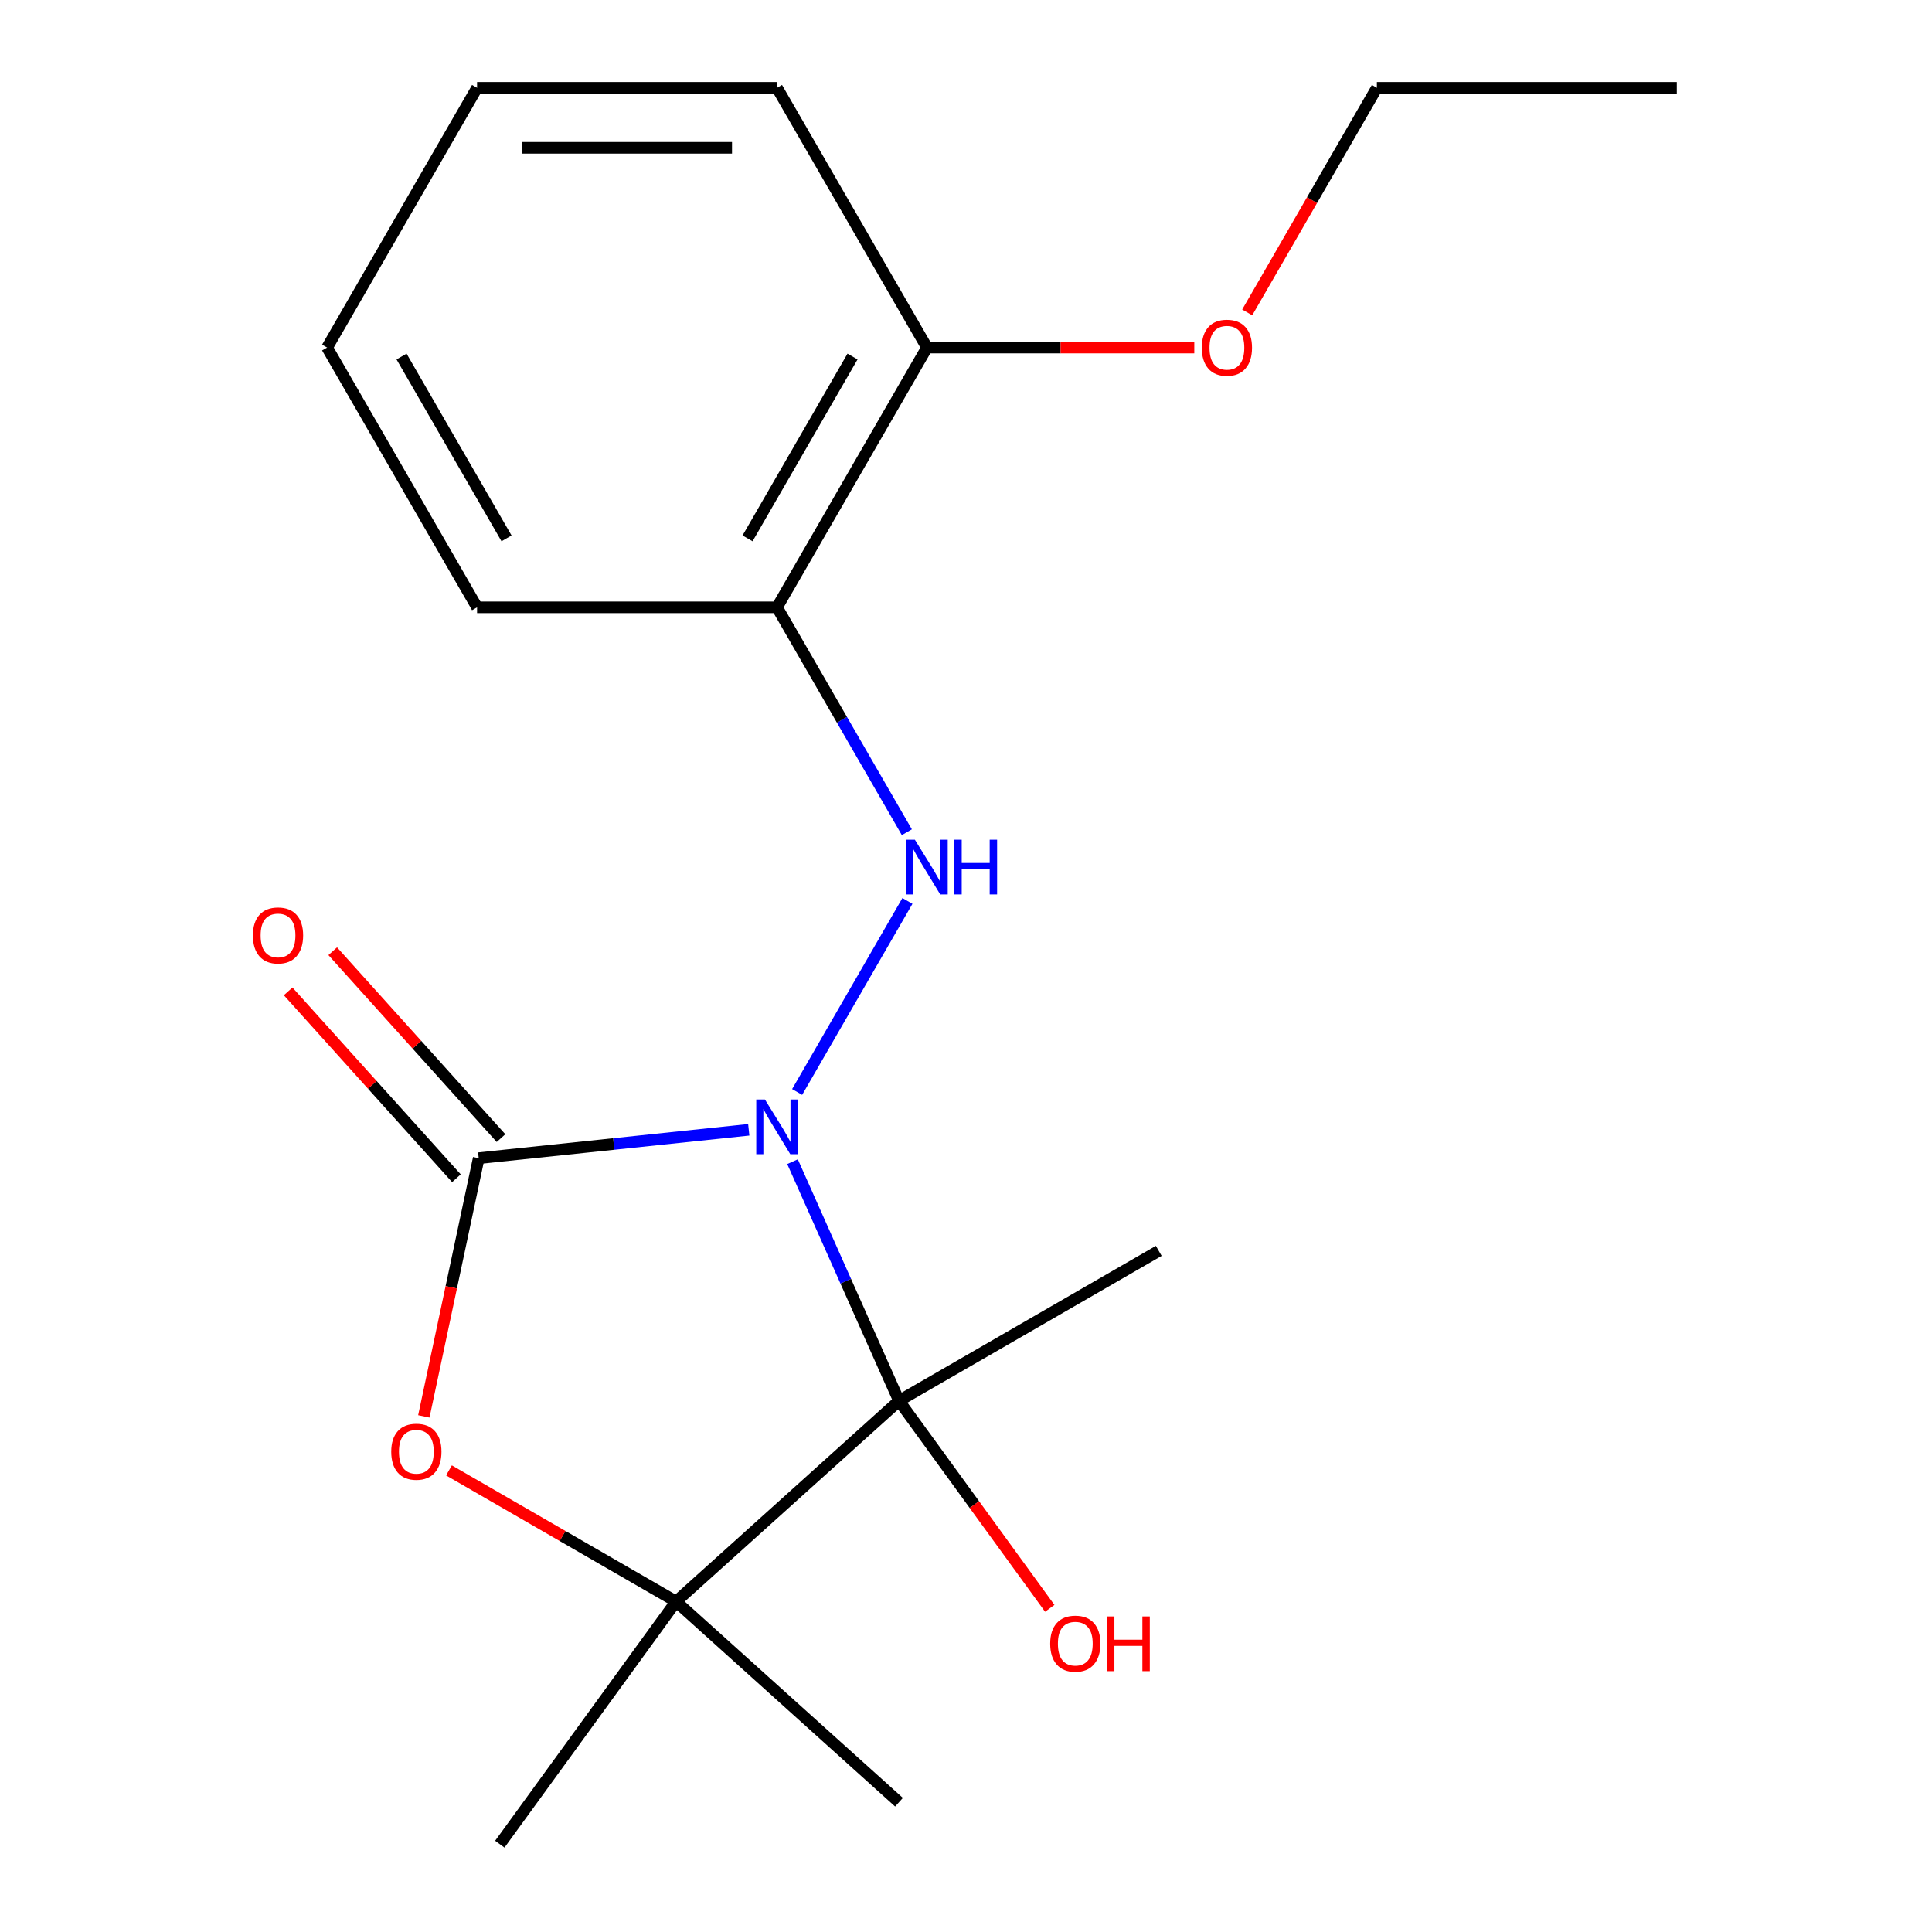 <?xml version='1.0' encoding='iso-8859-1'?>
<svg version='1.1' baseProfile='full'
              xmlns='http://www.w3.org/2000/svg'
                      xmlns:rdkit='http://www.rdkit.org/xml'
                      xmlns:xlink='http://www.w3.org/1999/xlink'
                  xml:space='preserve'
width='1000px' height='1000px' viewBox='0 0 1000 1000'>
<!-- END OF HEADER -->
<rect style='opacity:1.0;fill:#FFFFFF;stroke:none' width='1000' height='1000' x='0' y='0'> </rect>
<path class='bond-0' d='M 410.21,601.285 L 437.766,663.177' style='fill:none;fill-rule:evenodd;stroke:#0000FF;stroke-width:6px;stroke-linecap:butt;stroke-linejoin:miter;stroke-opacity:1' />
<path class='bond-0' d='M 437.766,663.177 L 465.322,725.068' style='fill:none;fill-rule:evenodd;stroke:#000000;stroke-width:6px;stroke-linecap:butt;stroke-linejoin:miter;stroke-opacity:1' />
<path class='bond-1' d='M 387.556,584.781 L 317.669,592.126' style='fill:none;fill-rule:evenodd;stroke:#0000FF;stroke-width:6px;stroke-linecap:butt;stroke-linejoin:miter;stroke-opacity:1' />
<path class='bond-1' d='M 317.669,592.126 L 247.782,599.471' style='fill:none;fill-rule:evenodd;stroke:#000000;stroke-width:6px;stroke-linecap:butt;stroke-linejoin:miter;stroke-opacity:1' />
<path class='bond-2' d='M 412.594,565.203 L 469.685,466.317' style='fill:none;fill-rule:evenodd;stroke:#0000FF;stroke-width:6px;stroke-linecap:butt;stroke-linejoin:miter;stroke-opacity:1' />
<path class='bond-3' d='M 465.322,725.068 L 349.951,828.948' style='fill:none;fill-rule:evenodd;stroke:#000000;stroke-width:6px;stroke-linecap:butt;stroke-linejoin:miter;stroke-opacity:1' />
<path class='bond-8' d='M 465.322,725.068 L 504.336,778.766' style='fill:none;fill-rule:evenodd;stroke:#000000;stroke-width:6px;stroke-linecap:butt;stroke-linejoin:miter;stroke-opacity:1' />
<path class='bond-8' d='M 504.336,778.766 L 543.35,832.464' style='fill:none;fill-rule:evenodd;stroke:#FF0000;stroke-width:6px;stroke-linecap:butt;stroke-linejoin:miter;stroke-opacity:1' />
<path class='bond-9' d='M 465.322,725.068 L 599.769,647.445' style='fill:none;fill-rule:evenodd;stroke:#000000;stroke-width:6px;stroke-linecap:butt;stroke-linejoin:miter;stroke-opacity:1' />
<path class='bond-4' d='M 247.782,599.471 L 233.577,666.298' style='fill:none;fill-rule:evenodd;stroke:#000000;stroke-width:6px;stroke-linecap:butt;stroke-linejoin:miter;stroke-opacity:1' />
<path class='bond-4' d='M 233.577,666.298 L 219.373,733.124' style='fill:none;fill-rule:evenodd;stroke:#FF0000;stroke-width:6px;stroke-linecap:butt;stroke-linejoin:miter;stroke-opacity:1' />
<path class='bond-6' d='M 259.319,589.083 L 215.771,540.719' style='fill:none;fill-rule:evenodd;stroke:#000000;stroke-width:6px;stroke-linecap:butt;stroke-linejoin:miter;stroke-opacity:1' />
<path class='bond-6' d='M 215.771,540.719 L 172.223,492.354' style='fill:none;fill-rule:evenodd;stroke:#FF0000;stroke-width:6px;stroke-linecap:butt;stroke-linejoin:miter;stroke-opacity:1' />
<path class='bond-6' d='M 236.245,609.859 L 192.697,561.495' style='fill:none;fill-rule:evenodd;stroke:#000000;stroke-width:6px;stroke-linecap:butt;stroke-linejoin:miter;stroke-opacity:1' />
<path class='bond-6' d='M 192.697,561.495 L 149.149,513.13' style='fill:none;fill-rule:evenodd;stroke:#FF0000;stroke-width:6px;stroke-linecap:butt;stroke-linejoin:miter;stroke-opacity:1' />
<path class='bond-5' d='M 469.385,430.755 L 435.781,372.552' style='fill:none;fill-rule:evenodd;stroke:#0000FF;stroke-width:6px;stroke-linecap:butt;stroke-linejoin:miter;stroke-opacity:1' />
<path class='bond-5' d='M 435.781,372.552 L 402.178,314.349' style='fill:none;fill-rule:evenodd;stroke:#000000;stroke-width:6px;stroke-linecap:butt;stroke-linejoin:miter;stroke-opacity:1' />
<path class='bond-10' d='M 349.951,828.948 L 465.322,932.829' style='fill:none;fill-rule:evenodd;stroke:#000000;stroke-width:6px;stroke-linecap:butt;stroke-linejoin:miter;stroke-opacity:1' />
<path class='bond-11' d='M 349.951,828.948 L 258.7,954.545' style='fill:none;fill-rule:evenodd;stroke:#000000;stroke-width:6px;stroke-linecap:butt;stroke-linejoin:miter;stroke-opacity:1' />
<path class='bond-19' d='M 349.951,828.948 L 291.168,795.01' style='fill:none;fill-rule:evenodd;stroke:#000000;stroke-width:6px;stroke-linecap:butt;stroke-linejoin:miter;stroke-opacity:1' />
<path class='bond-19' d='M 291.168,795.01 L 232.385,761.072' style='fill:none;fill-rule:evenodd;stroke:#FF0000;stroke-width:6px;stroke-linecap:butt;stroke-linejoin:miter;stroke-opacity:1' />
<path class='bond-7' d='M 402.178,314.349 L 479.801,179.902' style='fill:none;fill-rule:evenodd;stroke:#000000;stroke-width:6px;stroke-linecap:butt;stroke-linejoin:miter;stroke-opacity:1' />
<path class='bond-7' d='M 386.932,278.657 L 441.268,184.544' style='fill:none;fill-rule:evenodd;stroke:#000000;stroke-width:6px;stroke-linecap:butt;stroke-linejoin:miter;stroke-opacity:1' />
<path class='bond-13' d='M 402.178,314.349 L 246.931,314.349' style='fill:none;fill-rule:evenodd;stroke:#000000;stroke-width:6px;stroke-linecap:butt;stroke-linejoin:miter;stroke-opacity:1' />
<path class='bond-12' d='M 479.801,179.902 L 548.983,179.902' style='fill:none;fill-rule:evenodd;stroke:#000000;stroke-width:6px;stroke-linecap:butt;stroke-linejoin:miter;stroke-opacity:1' />
<path class='bond-12' d='M 548.983,179.902 L 618.166,179.902' style='fill:none;fill-rule:evenodd;stroke:#FF0000;stroke-width:6px;stroke-linecap:butt;stroke-linejoin:miter;stroke-opacity:1' />
<path class='bond-14' d='M 479.801,179.902 L 402.178,45.455' style='fill:none;fill-rule:evenodd;stroke:#000000;stroke-width:6px;stroke-linecap:butt;stroke-linejoin:miter;stroke-opacity:1' />
<path class='bond-15' d='M 645.556,161.701 L 679.113,103.578' style='fill:none;fill-rule:evenodd;stroke:#FF0000;stroke-width:6px;stroke-linecap:butt;stroke-linejoin:miter;stroke-opacity:1' />
<path class='bond-15' d='M 679.113,103.578 L 712.67,45.455' style='fill:none;fill-rule:evenodd;stroke:#000000;stroke-width:6px;stroke-linecap:butt;stroke-linejoin:miter;stroke-opacity:1' />
<path class='bond-16' d='M 246.931,314.349 L 169.308,179.902' style='fill:none;fill-rule:evenodd;stroke:#000000;stroke-width:6px;stroke-linecap:butt;stroke-linejoin:miter;stroke-opacity:1' />
<path class='bond-16' d='M 262.177,278.657 L 207.841,184.544' style='fill:none;fill-rule:evenodd;stroke:#000000;stroke-width:6px;stroke-linecap:butt;stroke-linejoin:miter;stroke-opacity:1' />
<path class='bond-20' d='M 402.178,45.455 L 246.931,45.455' style='fill:none;fill-rule:evenodd;stroke:#000000;stroke-width:6px;stroke-linecap:butt;stroke-linejoin:miter;stroke-opacity:1' />
<path class='bond-20' d='M 378.891,76.504 L 270.218,76.504' style='fill:none;fill-rule:evenodd;stroke:#000000;stroke-width:6px;stroke-linecap:butt;stroke-linejoin:miter;stroke-opacity:1' />
<path class='bond-17' d='M 712.67,45.455 L 867.917,45.455' style='fill:none;fill-rule:evenodd;stroke:#000000;stroke-width:6px;stroke-linecap:butt;stroke-linejoin:miter;stroke-opacity:1' />
<path class='bond-18' d='M 169.308,179.902 L 246.931,45.455' style='fill:none;fill-rule:evenodd;stroke:#000000;stroke-width:6px;stroke-linecap:butt;stroke-linejoin:miter;stroke-opacity:1' />
<path  class='atom-0' d='M 395.918 569.084
L 405.198 584.084
Q 406.118 585.564, 407.598 588.244
Q 409.078 590.924, 409.158 591.084
L 409.158 569.084
L 412.918 569.084
L 412.918 597.404
L 409.038 597.404
L 399.078 581.004
Q 397.918 579.084, 396.678 576.884
Q 395.478 574.684, 395.118 574.004
L 395.118 597.404
L 391.438 597.404
L 391.438 569.084
L 395.918 569.084
' fill='#0000FF'/>
<path  class='atom-3' d='M 473.541 434.636
L 482.821 449.636
Q 483.741 451.116, 485.221 453.796
Q 486.701 456.476, 486.781 456.636
L 486.781 434.636
L 490.541 434.636
L 490.541 462.956
L 486.661 462.956
L 476.701 446.556
Q 475.541 444.636, 474.301 442.436
Q 473.101 440.236, 472.741 439.556
L 472.741 462.956
L 469.061 462.956
L 469.061 434.636
L 473.541 434.636
' fill='#0000FF'/>
<path  class='atom-3' d='M 493.941 434.636
L 497.781 434.636
L 497.781 446.676
L 512.261 446.676
L 512.261 434.636
L 516.101 434.636
L 516.101 462.956
L 512.261 462.956
L 512.261 449.876
L 497.781 449.876
L 497.781 462.956
L 493.941 462.956
L 493.941 434.636
' fill='#0000FF'/>
<path  class='atom-5' d='M 202.504 751.405
Q 202.504 744.605, 205.864 740.805
Q 209.224 737.005, 215.504 737.005
Q 221.784 737.005, 225.144 740.805
Q 228.504 744.605, 228.504 751.405
Q 228.504 758.285, 225.104 762.205
Q 221.704 766.085, 215.504 766.085
Q 209.264 766.085, 205.864 762.205
Q 202.504 758.325, 202.504 751.405
M 215.504 762.885
Q 219.824 762.885, 222.144 760.005
Q 224.504 757.085, 224.504 751.405
Q 224.504 745.845, 222.144 743.045
Q 219.824 740.205, 215.504 740.205
Q 211.184 740.205, 208.824 743.005
Q 206.504 745.805, 206.504 751.405
Q 206.504 757.125, 208.824 760.005
Q 211.184 762.885, 215.504 762.885
' fill='#FF0000'/>
<path  class='atom-7' d='M 130.902 484.181
Q 130.902 477.381, 134.262 473.581
Q 137.622 469.781, 143.902 469.781
Q 150.182 469.781, 153.542 473.581
Q 156.902 477.381, 156.902 484.181
Q 156.902 491.061, 153.502 494.981
Q 150.102 498.861, 143.902 498.861
Q 137.662 498.861, 134.262 494.981
Q 130.902 491.101, 130.902 484.181
M 143.902 495.661
Q 148.222 495.661, 150.542 492.781
Q 152.902 489.861, 152.902 484.181
Q 152.902 478.621, 150.542 475.821
Q 148.222 472.981, 143.902 472.981
Q 139.582 472.981, 137.222 475.781
Q 134.902 478.581, 134.902 484.181
Q 134.902 489.901, 137.222 492.781
Q 139.582 495.661, 143.902 495.661
' fill='#FF0000'/>
<path  class='atom-9' d='M 543.573 850.745
Q 543.573 843.945, 546.933 840.145
Q 550.293 836.345, 556.573 836.345
Q 562.853 836.345, 566.213 840.145
Q 569.573 843.945, 569.573 850.745
Q 569.573 857.625, 566.173 861.545
Q 562.773 865.425, 556.573 865.425
Q 550.333 865.425, 546.933 861.545
Q 543.573 857.665, 543.573 850.745
M 556.573 862.225
Q 560.893 862.225, 563.213 859.345
Q 565.573 856.425, 565.573 850.745
Q 565.573 845.185, 563.213 842.385
Q 560.893 839.545, 556.573 839.545
Q 552.253 839.545, 549.893 842.345
Q 547.573 845.145, 547.573 850.745
Q 547.573 856.465, 549.893 859.345
Q 552.253 862.225, 556.573 862.225
' fill='#FF0000'/>
<path  class='atom-9' d='M 572.973 836.665
L 576.813 836.665
L 576.813 848.705
L 591.293 848.705
L 591.293 836.665
L 595.133 836.665
L 595.133 864.985
L 591.293 864.985
L 591.293 851.905
L 576.813 851.905
L 576.813 864.985
L 572.973 864.985
L 572.973 836.665
' fill='#FF0000'/>
<path  class='atom-13' d='M 622.047 179.982
Q 622.047 173.182, 625.407 169.382
Q 628.767 165.582, 635.047 165.582
Q 641.327 165.582, 644.687 169.382
Q 648.047 173.182, 648.047 179.982
Q 648.047 186.862, 644.647 190.782
Q 641.247 194.662, 635.047 194.662
Q 628.807 194.662, 625.407 190.782
Q 622.047 186.902, 622.047 179.982
M 635.047 191.462
Q 639.367 191.462, 641.687 188.582
Q 644.047 185.662, 644.047 179.982
Q 644.047 174.422, 641.687 171.622
Q 639.367 168.782, 635.047 168.782
Q 630.727 168.782, 628.367 171.582
Q 626.047 174.382, 626.047 179.982
Q 626.047 185.702, 628.367 188.582
Q 630.727 191.462, 635.047 191.462
' fill='#FF0000'/>
</svg>
